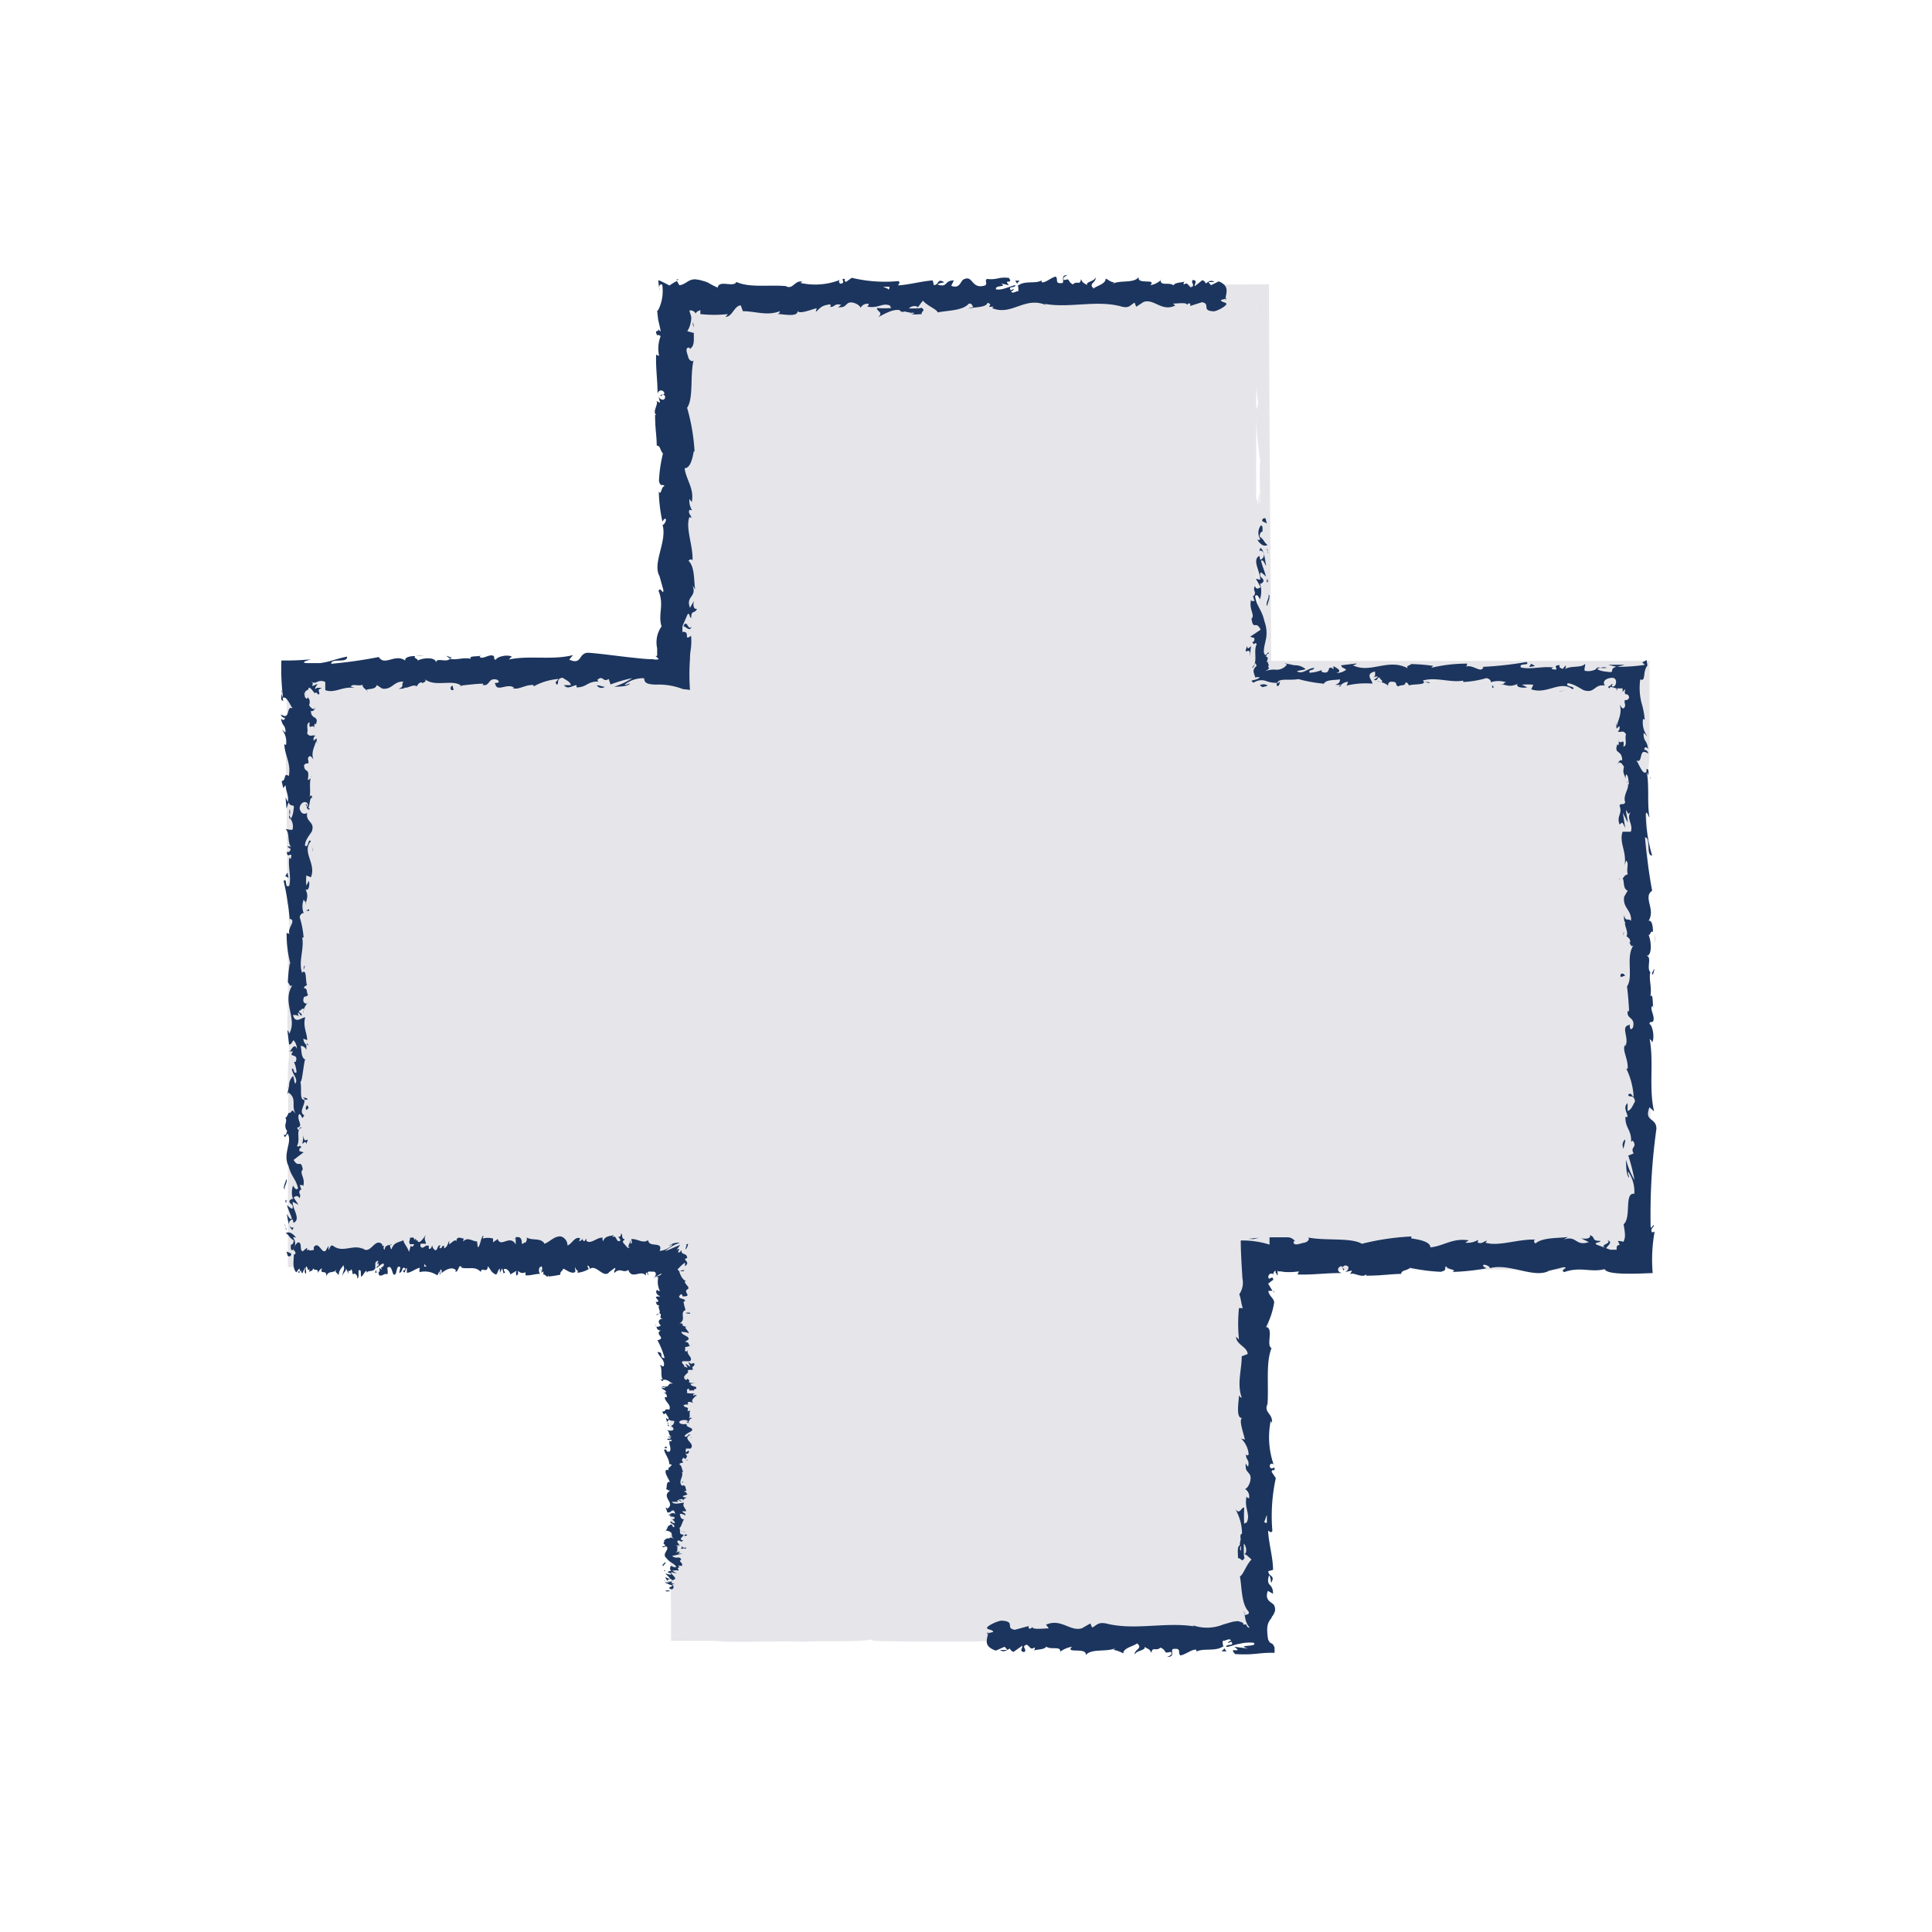 <svg id="Layer_1" data-name="Layer 1" xmlns="http://www.w3.org/2000/svg" viewBox="0 0 140 140"><defs><style>.cls-1{fill:#e6e6ea;}.cls-2{fill:#1c355e;}</style></defs><polyline class="cls-1" points="91.03 118.49 48.94 118.49 48.94 91.05 21.52 91.05 21.52 48.95 48.94 48.95 48.94 21.51 91.03 21.51 91.03 48.95 118.47 48.95 118.47 91.05 91.03 91.05 91.03 118.49"/><path class="cls-1" d="M90.11,118.76c1.42,0-.77-.13.93-.06A2.22,2.22,0,0,1,90.11,118.76Z"/><path class="cls-1" d="M91.22,113.76c-.38-4.58,0-10.62-.24-15.64,0-.59.21.15.16-1.17C91,95.24,91,93.28,91,91c4.17,0,8.71.12,12.61.26l-.36.06c1.13.05,2.5-.15,3.7-.12,0,0-.38,0-.1.11.3-.12,2.16-.06,2.67-.15s.42.14,1,.2l.69-.14c1.91-.32,4.59,0,7.25-.14-.1,0-.36,0-.11.08h.21c0-1.07-.06-2.2-.1-3.37s0-2.3,0-3.49c0-2.37-.05-4.8-.07-7.1,0,.19.14.36.19.09a14.62,14.62,0,0,1-.21-2.92c.15-.56-.13-2.14,0-3.61l0,.12c-.15-1.08.09-1.6-.09-2.48l.11-.69a20.21,20.21,0,0,1,0-2.46l0,0c0-.85.06-1.29,0-2.07l0-.07c-.06-1.84.06-2.9-.1-2.86.12-.64,0,1.78.24.77q-.08-3-.11-6l0-6h-6.1a8.51,8.51,0,0,1-1.28-.14c-.61,0-2.28,0-2.84.11.21,0-.39-.08-.71-.09-1.1-.06-1.2.17-2.42.1.49,0,.65-.09.49-.15-1,.12-2.42.1-3.64.14.19,0,.48,0,.44-.09-1.34.14-2.44,0-3.62.06l.44-.09c-1.88-.11-.55.19-2.19.13.4,0,.26-.07.33-.11-1.55.17-3.93.11-5.56.17.11,0,.09,0,.09,0h-.87v-2.3c0-.73,0-1.49,0-2.25s.23.21.19-1.54c-.18.06-.07-3-.28-1.94,0-1.49.1-3.86,0-4.86.07.68.23-.73.25.52l.11-.94c.07.14,0,1,.07.67,0-.63-.08-2.44,0-3a34.13,34.13,0,0,1-.35-4.08c.07.88.2-.5.23.1l-.35-2.61c0-.62.15-.14.1-1,0,.05-.08-.34-.12-.61a16.3,16.3,0,0,1,.13-2.81c0-.12,0,.08.06.27s0,.35,0,0c0-.52,0-.78,0-1-.29,0-.53,0-1.06,0l0,0c-.76,0-2.24.08-1.41.18.53,0-.2-.11.58-.06a21.5,21.5,0,0,1-3,.14,1,1,0,0,0,.5-.13c-1.54.15-3.17.19-4.9.25,0,.09.64-.16.9-.11-2.21-.12-4.56.17-6.4,0,.3,0,.16.13.14.1-1.06,0-1-.13-1.71-.09a10.85,10.85,0,0,0-1.58,0c-.37.05-.19,0,.43,0-1,.07-5,.18-7.27.07a11.67,11.67,0,0,1-1.94.18l.21-.12c-.48-.07-1.77,0-1.86-.09-1.13.14,4.35-.11,2.82,0-.4-.09-2.13.19-1.8,0-1.06,0-2.09.13-3.1,0,.29,0,.86-.16,0-.15-1.51,0-.43.05-1.65.09L58,22c-.05.11-1.35,0-.78.1-.19-.09-2.2.06-2-.12l.21-.15a10.75,10.75,0,0,0-1.58.22c-.09,0-.26,0-.23-.07-.1.22-1.55,0-2.33.16l-1.11,0h-.62c0,.18,0,.35,0,.51a7.22,7.22,0,0,1-.07.73c.06,1.05.14,2,.1,3.21a2.64,2.64,0,0,0-.08-.64,8.76,8.76,0,0,0,0,1.63c0-.15-.13,1.51-.21,2.34.07,1.05.19.69.26.79-.22,1,.14,2.95-.06,4.15,0-.36-.1-1.52-.16-.66-.22,1,.16,1.93.06,3.47l.18-.38c-.11.69.1,2.27-.08,2.11.06.52-.06,1.82.12,1.65-.08,1.26-.06,2.8,0,4.22a28.4,28.4,0,0,1-.18,3.8c0,.1,0,.22,0,.35-.56,0-1.37,0-1.14.08a4.93,4.93,0,0,0,1.21,0,1.15,1.15,0,0,1,0-.33c0,.15,0,.27,0,.36-.18,0-.22,0-.24.06-.61,0-1.16,0-1.38-.06s-.11,0-.07,0,.14-.06.4-.09l-.67,0-.47,0c-.28,0-.52.06-.78.1a10.61,10.61,0,0,1-2.19.13c.1-.07-.07-.1-.72-.09l-1.24.13c-1.44,0-.82-.17-.85-.3a16.86,16.86,0,0,0-2.06.11l-.94-.15c.68.11-.63.07-1,.1l.36,0a10.19,10.19,0,0,0-1.48,0,10.08,10.08,0,0,0,1.51.13c-.39,0-1,0-1.53.1.18-.12-1.25-.08-1.86-.1a4,4,0,0,0-1,.11c0-.06-1.14,0-.6-.1a9.35,9.35,0,0,0,1,0,3.72,3.72,0,0,0-1.37-.08c-.72.06.18.24-1.19.16.36,0,.43-.08.71-.12l-1.29-.06-.05.11c-.17,0-.05,0-.13-.06-.39.12-2,0-2.26.17-.64,0-1.36-.07-2-.09h.12a13.45,13.45,0,0,0-2.4.06l0,0H22.61l-.11,0a.61.61,0,0,0-.17,0l-.2-.06c-.13.13-.35-.18-.23.54,0,1.06.2,1.66.27,1.23-.07,1.91.11,4.06-.06,5.83a2.51,2.51,0,0,1,.1.66c-.05,2.8.13,5.9-.09,8.13-.05-.81-.11-.06-.17,0,.1.67-.11.8.06,1,.1-.06.15,0,.19-.78.06,1.66.06,4.2,0,5.12.05-.46.08-.1.11.26-.16-.12-.18,1.11-.13,2l.1.13-.1.61a3,3,0,0,1,.11,1.31.51.51,0,0,0-.1.27,23.29,23.29,0,0,1,.13,3.37l-.14.85c0,.45.1,1.2.14.41-.09,1.78-.1,2.93-.22,3.5.1,1,.16,2.11.21,3.3,0,.6,0,1.22.05,1.84l0,.83v.22h3.24l-.1.08c1,.06.49-.13,1.16-.08-.31.07.73.15,0,.24a18.1,18.1,0,0,0,2.66-.16c.13-.1-.72.06-.55-.06a13.77,13.77,0,0,0,2.11-.08c.35.06.08.17-.11.23l.84-.07c1,.17-2.33.3-1.26.51l.77,0c.74.15-2,.17-.1.22.84-.07,1.56-.28.81-.35,1.75,0,.81-.34,2.69-.33.52.08-1.5,0-1.14.14.89.12,1.78-.07,2.57,0-.88-.06-.14-.21.43-.23,1,.07-.62.13.73.15.23-.08,1.47-.15.39-.21.49-.19,1.42.06,2.15-.09.45.13-1.39.31.1.38-.24-.13,1.84-.18,1.05-.37.58,0,.64.14.22.22.83.08,2-.24,2.3,0l.28-.13,1.06.14c.74,0,2.37-.18,2.3,0l1,0c.6,0,1.07,0,.54-.12l-.62,0h-.29l-.42,0a1.87,1.87,0,0,1-.72-.08,13.08,13.08,0,0,0,2.72-.07l.13.07h.59a17.6,17.6,0,0,0,.08,2c0-.24,0-.32-.07-.24a1.52,1.52,0,0,0,0,.19l0,.2.12.38c.06,1.46-.2.34-.17,1.76l-.09-1.08c0,.24-.09.72-.06,1.4.11.27.24.76.32,1,.05.8-.12.36,0,1.14l-.13-1a5.36,5.36,0,0,0-.17,1.77c0,.68.19,1.74.25.66,0,.54-.06,1.29-.14.86,0,1.22.11-.15.18.89-.07.43-.17,1.77-.28,2.57l-.18-1.09v.73c-.14-1-.11.47-.26-.06a13.72,13.72,0,0,0,.07,1.58c.24-1.45.33,1.63.55,1.21.06,2-.54,1.24-.19,3.32.06-.34.23.64.16-.62a21.4,21.4,0,0,1,.13,2.3c-.09-1.08-.22,1.16-.35-.4.07.11,0-.87,0-1.11-.08.51-.22-.11-.22,1.16,0,.77,0,1.83.14,1.68s0-1.18.11-.68c0,1.54-.14,1.79.08,2.43,0-1,.11-1.22.2-1.2L50,113l-.08-.22c-.06,1.82.15.54.13,2.3l-.17.82c-.14-.42.06-2.56-.17-2.24,0,1.14.11,1.52,0,2.6,0-.25,0-.57,0-.81,0,.21-.08.41-.13.77a5.17,5.17,0,0,0-.06.67c0,.13,0,.29,0,.45a1.41,1.41,0,0,0,0,.29c.07.32.08,0,.17,0v.1l.28,0,.72,0,1.43,0c-.25.17,2.08,0,.78.19a13,13,0,0,0-3.32.07c0,.07,0,.09-.12.09v-.46s0-.29,0-.41a1,1,0,0,0-.07-.33,2.52,2.52,0,0,1-.12,1.09c-.07.17-.15.27-.21.43v.1a7,7,0,0,0,.83-.07c.14-.12-.25-.12-.2-.24h1l1.13,0c.72,0,1.34-.08,1.79-.14s.38.19-.27.2c1.95,0,4,0,5.89,0-1.19-.2,2.07,0,1.26-.22-1,0-1.85-.18-1.31-.27s0,.08.24.13c.79-.11,1.23.17,2,0-1.78.06-.35.24-.67.4,1.28-.09-.06.11,1.21.11s2.86-.16,4.29-.19c1.79.15,4.53,0,6.13,0,.84.08.27.25,1.18.28,1.06,0-.79-.19.78-.11l-.15,0a18,18,0,0,0,3.36-.13l-.49.19a6.51,6.51,0,0,0,.81,0c0,.06.36.12-.12.16a23,23,0,0,0,3.1,0l-.68-.11c1.81-.09,3,0,4.78,0l0,.12,1-.07c-.26.11.7.18,1.25.09l-2.71.27c-.75-.07.82-.14.35-.25a8.65,8.65,0,0,0-2.29,0,7.45,7.45,0,0,0,1.14-.06c.2.16-.74.15-1.21.25a4.69,4.69,0,0,0,.86,0c-.64.07-1.28.08-2.35.09.72-.06-.39-.1-.12-.14a7,7,0,0,1-2.41.14c-.94-.16-2.47.1-4,0a16.54,16.54,0,0,1,2.33-.3c-1-.07-1.06,0-2-.06a8.31,8.31,0,0,1-2,.32l-.07-.1a21.9,21.9,0,0,1-2.57.17c-2.47,0-5,0-6.89-.06l-.07-.1c-1,.21-3.49.08-4.9.17-2.4-.09-5.21.1-6.44-.07l-3.22,0c0-1.7,0-3.34-.06-5s0-3.13,0-4.81l.15.74c-.11-.79.09-.51.07-1.28-.12.88-.16-1.07-.25-1.61a57.07,57.07,0,0,0-.11-6.19l.1-.07a55,55,0,0,1,0-6,6.13,6.13,0,0,0,.12-1.29c-.05-.42-.09-.76-.12-1.12,0-.19,0-.38-.06-.62l-.76.07c-1.26,0-3.32,0-4.6-.11-4.77.23-9.63.09-14.58.23l-.36-.12c-1,0-2.12.08-3.23.1l-4.08,0c0-1.72,0-3.43,0-5.05,0-1.39,0-2.71,0-3.87l.21.4c.06-1.29-.06-2.93-.2-2.61.06-1.28-.1-3.21.07-4,0-1.31-.1-1.61-.12-2.7.07-2.64.06-3.62,0-6.1v.61c0,.28.13.3.14-.32-.06-.92.05-3.41-.19-2.48.14-2.66-.11-6.19.08-8.77-.07.22-.08-.43-.13-.71,0-1.16,0-2.36.05-3.49,0-.57,0-1.12,0-1.65s0-1.31,0-1.91.11,1.05.12-.54a1.84,1.84,0,0,0,0-.34c.33,0-.16-.08.82-.11l1.87,0h1.42l2.82,0c1.86,0,3.69.1,5.4.08,2.63-.06,5.31-.07,8-.08h7c0-.55,0-1.09,0-1.62l0,.07c-.19-2,.19-4.59-.09-6.15.05-.46,0-1.77.12-1.42-.14-1.56.12-4.37-.05-6.62,0,.21,0,.33,0,.57.11-2.28,0-4.28.06-6.68a3.86,3.86,0,0,0,.08.75c.1-.92-.2-2.19,0-2.7,0-.53-.12-.38-.11,0q0-1.7,0-3.45h4l3.4,0,6.83-.09c3.92.14.24.4,3.34.22.25.05.18-.09.22,0,1.2-.06,1.86.26,2.69.14-.34-.14.56-.08.58-.17a38.29,38.29,0,0,0,4.77.12L74,21c2.21-.21,4.78-.1,6.65-.34l11.31-.06c0,8.9.1,17.58.15,26.36v.93h27.42c0,2.26,0,4.57,0,6.9a43.4,43.4,0,0,0-.12,6.09c0-.12,0-.31-.07-.11.17.16,0,2.17.17,2.46,0,4.43,0,8.5,0,13,0-.72-.15-1.08-.14-.22l.1.89,0,.15c0,.58.1,1.22.15.62q0,3.35,0,6.67,0,3.87,0,7.71L108.16,92c-3.42,0-6.84-.05-10.25,0-1,0-2.1,0-3.28,0H92v.34c0,.41,0,.81,0,1.2-.22,8.56-.4,16.28-.25,25A17.67,17.67,0,0,1,91.22,113.76Z"/><path class="cls-1" d="M88.39,118.78c-.3-.09-1.3-.13-.5-.24C88,118.62,88.5,118.7,88.39,118.78Z"/><path class="cls-1" d="M61.8,117.93a1.61,1.61,0,0,1-.46-.05,7.11,7.11,0,0,1,.9,0A1.14,1.14,0,0,0,61.8,117.93Z"/><path class="cls-1" d="M55,117.88a18,18,0,0,1,2.42-.14Z"/><path class="cls-1" d="M49.84,117.54c.06-.12.1-.09.1-.05h0s0,0,0,0Z"/><path class="cls-1" d="M49.68,117.52v-.11l0-.26c0-.17,0-.3.06-.42a2.63,2.63,0,0,0,0,.59c0,.16,0,.11,0,.16A0,0,0,0,1,49.68,117.52Z"/><path class="cls-1" d="M49.89,104a6.86,6.86,0,0,1,0-1.36C49.85,103,50,104.27,49.89,104Z"/><path class="cls-1" d="M49.78,97.63a4.68,4.68,0,0,0,0-.53c0-.38.08,0,.09.34Z"/><polygon class="cls-1" points="49.49 36.11 49.52 36.8 49.45 36.7 49.49 36.11"/><path class="cls-1" d="M85.32,22.06c.69,0,.48.07.59.08C85.29,22.14,86.14,22.05,85.32,22.06Z"/><polygon class="cls-1" points="90.85 43.28 90.85 43.08 91 43.15 90.85 43.28"/><path class="cls-2" d="M20.85,91a.15.15,0,0,0,.24-.17l-.33-.14Z"/><path class="cls-2" d="M21.46,89.7c-.16-.23-.44-.5-.75-.35.32.23.19.29.57.53,0,.2-.11.35-.23.32.08.07-.07.31.13.41a.69.69,0,0,0,.06-.92C21.31,89.61,21.4,89.68,21.46,89.7Z"/><path class="cls-2" d="M22,70.29l0,.13A.5.5,0,0,0,22,70.29Z"/><path class="cls-2" d="M22.16,58.26c0,.1,0,.13.07.14S22.19,58.24,22.16,58.26Z"/><path class="cls-2" d="M22.52,56.21l0,.12S22.55,56.24,22.52,56.21Z"/><path class="cls-2" d="M22,70.29l.1-.32C22,70,22,70.13,22,70.29Z"/><path class="cls-2" d="M20.66,87a.51.51,0,0,0,.09.18,1,1,0,0,1,0-.17Z"/><path class="cls-2" d="M22.24,75.59v.1l.14.08Z"/><path class="cls-2" d="M22.29,79.66c0-.09-.26-.12-.39-.16a.33.33,0,0,1,.2.2A.54.54,0,0,0,22.29,79.66Z"/><path class="cls-2" d="M21.8,86.11l0,.12Z"/><path class="cls-2" d="M22.3,72.68a.19.19,0,0,0,.1,0A.26.26,0,0,0,22.3,72.68Z"/><path class="cls-2" d="M84.15,20.21v.05S84.18,20.21,84.15,20.21Z"/><path class="cls-2" d="M88.87,21.6H88.8c0,.06,0,.11,0,.16Z"/><path class="cls-2" d="M22.88,52.45v0C22.91,52.57,22.9,52.51,22.88,52.45Z"/><path class="cls-2" d="M50.11,45.4c-.25.39-.32-.64-.6,0C49.62,45.29,50,45.88,50.11,45.4Z"/><path class="cls-2" d="M20.7,86.92a.49.49,0,0,1,0-.17A.47.47,0,0,0,20.7,86.92Z"/><path class="cls-2" d="M49.51,45.35h0l0,.06Z"/><path class="cls-2" d="M26.65,50.14a.25.25,0,0,0-.08-.12S26.59,50.08,26.65,50.14Z"/><path class="cls-2" d="M22.31,50.4l0-.07S22.32,50.38,22.31,50.4Z"/><path class="cls-2" d="M30,49.74c.09,0,.12.06.24,0l0,0S30.1,49.79,30,49.74Z"/><path class="cls-2" d="M33.49,49.74l-.07-.06-.11,0Z"/><path class="cls-2" d="M73.56,20.34a1.17,1.17,0,0,1,.16.25C73.67,20.39,74.18,20.32,73.56,20.34Z"/><path class="cls-2" d="M20.82,87c-.07,0-.11,0-.12-.1V87S20.79,87.05,20.82,87Z"/><path class="cls-2" d="M30.14,47.52l.56,0A3.15,3.15,0,0,0,30.14,47.52Z"/><path class="cls-2" d="M47.81,21.06l0-.24A.67.67,0,0,0,47.81,21.06Z"/><path class="cls-2" d="M32.34,47.52a.91.91,0,0,0,.31.2.23.23,0,0,0,.07-.07Z"/><path class="cls-2" d="M73.72,20.6h0Z"/><path class="cls-2" d="M77.37,19.93c-.53,0-.25.36-.36.57-.63.11-.29-.27-.51-.46-.39.1-.69.44-1,.42,0-.06-.07-.08,0-.16-.41.3-1.23,0-1.72.39a.35.35,0,0,1-.06-.09.93.93,0,0,1,.07.5c-.23,0-.43.24-.52,0,.14,0,.15-.1.22-.17l-.25.1c-.22-.34.34-.12.34-.37-.48.11-1,.4-1.41.3-.08-.34.86-.11.37-.42l.57.13c-.44-.53.35,0,0-.53-.76-.1-.85.17-1.6.07-.17.19.06.28-.11.47-1.07.34-.85-.85-1.63-.4-.2.22-.28.65-.84.43l.19-.39c-.73,0-.42.55-1.18.3.13-.15.57-.13.46-.18-.5-.3-.35.22-.73.22l-.08-.34c-.78.05-1.63.3-2.5.36,0-.1.2-.21,0-.31a10.3,10.3,0,0,1-3.37-.24l-.4.29c-.09,0-.17-.13-.07-.19-.41-.11,0,.19-.22.3s-.3-.17-.16-.25A4.91,4.91,0,0,1,58,20.5l.15-.09c-.59-.12-.67.6-1.21.33l.1,0c-1.28-.13-2.7.14-3.68-.31-.18.43-1.27-.18-1.35.41a4.88,4.88,0,0,1-.67-.34,1.68,1.68,0,0,0-.31-.12l-.24-.07a3.39,3.39,0,0,0-.42-.07c-.52,0-.66.37-1.14.43l-.18-.31a4.26,4.26,0,0,0-.54.33c-.23-.13-.48-.25-.74-.37h-.07l.06.54c0-.21.14-.33.23-.21a3.08,3.08,0,0,1-.07,1.23c-.1.35-.22.64-.3.64l.06.54a2.64,2.64,0,0,0,.07.35l.13.59c-.13,0-.17-.23-.25-.38.32.63-.32.11,0,.69.07-.08.18,0,.24.05a2.54,2.54,0,0,0-.11,1.43l-.21-.09c-.05.87.1,1.84.1,2.83.1-.36.47-.27.5,0l-.32.12c.2.18.12-.3.37.08,0,.37-.38.25-.48,0l.11.44c-.1,0-.15-.08-.27-.1.2.18-.33.77,0,1l-.09,0c0,1,.11,1.42.12,2.22.28,0,.22.33.45.57a10.25,10.25,0,0,0-.29,2c.14.5.24.15.41.37-.26,0-.24.74-.42.38A11.11,11.11,0,0,0,48,37.79c.1-.12.15-.25.24-.18s-.11.44-.23.42L48,38c.38,1.21-.75,2.79-.21,3.75l0,0,.28,1c0,.45-.19-.28-.35.06.43,1.07-.06,1.7.22,2.58a2,2,0,0,0-.32,1.59c0,.14,0,.38,0,.43a.29.29,0,0,1,0,.09s-.05.09-.17,0l.18.14c.12.12,0,.08,0,0l-.11-.1a1,1,0,0,0,.2.18l0,0,0,.05a.76.76,0,0,1-.39,0c-.46,0-1-.06-1.54-.12-1.06-.11-2.11-.27-3.15-.35-.76,0-.43.92-1.39.5l.27-.33c-1.53.39-3.13,0-4.64.32.09-.08.1-.18.24-.18-.31-.24-1.17,0-1.17.19-.24,0-.06-.18-.2-.28-.32-.14-.8.31-1,.07,0,0,.09-.08.15-.1-.21.12-1,0-.77.25-.56-.13-1.08.12-1.53,0-.29.31-1-.15-1,.29,0-.45-1-.37-1.35-.15.12-.14-.31-.15-.17-.34-.4,0-.78.1-.71.33-.74-.54-1.5.43-1.92-.26A33.22,33.22,0,0,1,24,48.1c0-.45,1.2,0,1.15-.52-.51.1-.92.24-1.32.35a6.38,6.38,0,0,1-.63.12l-.45,0-.57,0c-.44-.06.17-.2.32-.27a19,19,0,0,1-2.11.08,17.07,17.07,0,0,0,.12,2.71s-.08-.16-.12-.31c0,.36-.06.52.14.52l-.05-.18c.29-.29.62.72.77.75-.58-.31-.14.9-.89.42,0,.12.14.26.28.24,0,.17-.12.23-.28.05.11.65.33.42.33,1-.1,0-.14-.12-.26-.18a1.38,1.38,0,0,1,.3,1.09c-.06,0-.13,0-.13-.12,0,.85.51,1.45.33,2.38-.43-.27-.15.32-.52.37l.11.5.18-.2c0,.44.27.83.15,1.21l-.16-.33.07.82.15-.46c.19.44.47,0,.36.53,0-.11,0,.44-.22.67h0a.94.94,0,0,1,.15.77c-.12.08-.41-.07-.49,0,.31.22.08,1,.42,1.3a.33.33,0,0,0-.32-.06l.26.18c-.08.2-.12.23-.28.2,0,.61.47-.2.27.53,0-.06-.06,0-.1-.15-.1.73.16,1.41,0,2.08-.38.2-.09-.58-.41-.36A18.87,18.87,0,0,1,21,66.75l0-.17c.53.13-.26.69,0,1.17,0-.12-.29-.16-.23-.12a8.46,8.46,0,0,0,.29,2.28L21,69.79a10.37,10.37,0,0,0-.14,1.4c.14.12.12.35.32.21-.78,1.26.41,2.4-.23,3.52,0-.14-.12-.32-.12-.22l.12,1c.23-.07.14-.12.32-.32a.89.89,0,0,1,.24.62c-.15-.42-.37,0-.5.19.08,0,.15,0,.23,0-.42.49.46.08.18.76l-.12,0a2.3,2.3,0,0,1,.19.76c-.27.12-.12-.27-.34-.28,0,.38.5.76.24,1.1-.08-.16-.08-.39-.15-.56a.92.92,0,0,0-.29.71v0l-.14.65.08-.17c.7.48.13,1,.59,1.63-.44-.63-.25-.1-.56-.15-.08.16-.18.41-.26.34.24.31-.19.51.16,1-.09,0,0,.32-.25.25.08.4.17-.09.29-.06.33.62-.4,1.45.05,2.33.19.76.52.9.69,1.61-.16.23-.36-.2-.36-.2a1.43,1.43,0,0,0,0,1c-.09-.08-.16,0-.27.11,0,.29.35.19.21.58a1.41,1.41,0,0,1-.39-.29c.09.34.27.68.36,1-.17.1-.26-.21-.37-.34.08.4.15,1,.42,1.16l.1-.26c0,.15-.23.08-.28,0a.31.31,0,0,1,.19-.51l.06.25c.57-.26-.09-1-.06-1.52l.42.21-.35-.52c.11-.11.34-.19.41.06.2-.36-.15-.32.08-.63,0,0,.05,0,.07,0l-.12-.35c.08.06.29-.06.23.15.24-.63-.31-1,0-1.27l0,.06c-.14-.89-.31-.09-.67-.75L22,83.5l-.31-.09c0-.09,0-.27.16-.24-.21-.34-.13.06-.33-.14.28-.44-.13-1.21.35-1.31-.23-.16-.17.42-.34,0,.53-.14-.09-.55.15-1,.27.13.13.51.37.1-.45-.24.1-.78,0-1.12-.37,0-.16-.74-.28-1.31.13,0,.2-1.07.33-1.6l.06,0c-.36-.1-.29-.65-.37-1a.43.43,0,0,1,.41.3v-.37a.66.66,0,0,1-.22-.45l.28.1c0-.5-.33-1-.14-1.65-.26,0-.72.51-.89-.17.14,0,.38,0,.43.13,0-.06-.11-.21-.05-.32l.23.27c.1-.29-.19-.15-.17-.39.2,0,.14-.17.3-.14s-.08.21,0,.3a1.14,1.14,0,0,1,.3-.69.22.22,0,0,1-.29-.19c0-.5.24-.17.34-.46-.14-.12,0-.44-.29-.45,0-.15.14-.17.22-.23-.13-.26,0-1.2-.35-.91l0,.06v0h0c-.3-.84.16-1.75,0-2.59H22a6.51,6.51,0,0,0-.28-1.47c0-.15.18-.35.29-.29a1.39,1.39,0,0,1,0-1c.17.39.15-.13.13.4.08-.5.24-.61,0-1.14.25.18.32-.38.24-.61l-.18.34a3.54,3.54,0,0,1,0-.73l.33.13c.41-1-.69-1.84,0-2.61-.23-.27-.16.55-.43.31,0-.47.52-.95.52-1.1.18-.64-.49-.6-.36-1.27-.12.09-.44.17-.55-.33.05-.47.5-.58.6-.28,0,.11,0,.16-.07.16s.09.35.22.16l-.12-.06c.12-.23.11-.87.3-.72-.11-.36-.19-.15-.25.11.17-.6,0-.94.12-1.56-.07.1-.21.19-.2.09.14-.9-.23-.4-.28-1,.18-.35.43.12.28-.49.12-.38.31-.08.41.07-.23-.57.15-1.06.19-1.38l.1.3a1.35,1.35,0,0,1-.06-.47l-.23.17c0-.18,0-.32.14-.32-.16-.18-.4.14-.61-.22.12-.23-.13-.71.19-.79-.11.73.31-.08.36.54a.94.94,0,0,1,0-.44s.06,0,.08.07c.28-.7-.35-.32-.35-1,.18.09.34-.17.3-.29,0,.29-.29.14-.43-.13a.57.57,0,0,0,0-.44s-.1-.09-.09-.15l-.06.14c-.18-.06-.16-.21-.21-.44.14,0,.09.21.15.16-.13-.13-.09-.25,0-.31s.18-.07.17-.17,0,0,.06-.05c.21.12.29.34.42.42,0-.12.09-.06.15,0s.09.14.16,0a1.12,1.12,0,0,1-.05-.21.17.17,0,0,1,0-.07l.22-.13-.23,0-.1,0-.17.09a.69.69,0,0,1,.21-.35c-.19,0-.3.15-.41.11.06-.2.1-.14-.09-.33.22.17.3.12.44.06a.64.64,0,0,1,.6,0l0,.59c.7.26,1.24-.3,2.14-.16l-.29-.1c.12-.23.56,0,.85-.13,0,.2.16.27.29.4,0-.15.66,0,.74-.38l.4.26c.73.1.84-.57,1.54-.5-.21.21.11.35-.36.51.23,0,.44,0,.45-.1.13.12.65-.27.86-.08.1-.09.13-.29.4-.28a.16.16,0,0,1,0,.1c0-.1.41-.13.18-.35.72.62,2,0,2.64.48.52-.06,1.13-.13,1.6-.14,0,.06,0,.1-.09.08.64.18.39-.57,1.12-.36.37.32-.39.17-.15.29.1.65.88-.09,1.37.29l-.12,0c.37.22.91-.25,1.53-.2a.13.13,0,0,0,0,.1,4.42,4.42,0,0,1,1.8-.54c-.18.26-.26.14-.15.4.26,0-.08-.42.45-.49.17.14.55.26.6.54h-.5c.26.36.65,0,.91,0l0,.16c.76,0,.77-.45,1.59-.42l-.09-.12c.45-.39.38.22.83-.07l.13.4a10.55,10.55,0,0,1,1.57-.46,5.1,5.1,0,0,1-1.31.62c.29,0,1,0,1.15-.23-.12,0-.27.14-.38.08a2.08,2.08,0,0,1,1.41-.46c0,.38.29.43.82.46a4.91,4.91,0,0,1,2,.33A4.34,4.34,0,0,1,50,50a15.59,15.59,0,0,1,0-2.27c0-.47.06-.61.08-.89a4.86,4.86,0,0,0,0-.77c-.6.43,0-.35-.63-.28,0-.28,0-.38,0-.41l.37-.85c.17-.2.13.27.27.24,0-.61.26-.26.42-.66-.22.08-.31-.21-.23-.56l-.28.49c-.33-.86.51-.74.19-1.61l.19.28c-.11-.45,0-1.64-.49-2.07.07-.08.24-.19.29,0,.07-1.06-.53-2.36-.22-3.18l.14.08c0-.2-.28-.35-.13-.6.07,0,.15.08.16,0a1.26,1.26,0,0,1-.17-.78l.17.22c.19-1-.41-1.59-.52-2.45.44,0,.59-.82.66-1.22h.06a14.31,14.31,0,0,0-.54-3.16c.48-.69.2-2.34.47-3.45-.08.17-.34,0-.39-.23s-.3-.72.1-.68v.1c.4-.2.29-.74.31-1.16L49.8,24a1.63,1.63,0,0,0,.24-.58,1.92,1.92,0,0,0,.05-.32.33.33,0,0,0,0-.1c0-.12-.1-.32-.13-.5a.42.42,0,0,1,.46.24.14.14,0,0,1,.07-.13l.07-.06a1.32,1.32,0,0,0,.19-.08v.29a9.29,9.29,0,0,0,2,0l-.18.2c.51,0,.64-.82,1.11-.83l.15.42c.89,0,1.79.36,2.67,0,0,.06,0,.19-.19.2.42,0,1.63.29,1.47-.29,0,.38.92,0,1.4-.13l-.07.28c.4-.36.42-.46,1-.55.14,0,.12.22-.06.15.45.14.35-.27.9-.12l-.21.18c.46,0,.43-.07.68-.28s.88.07.94.32a.55.55,0,0,1,.59-.29c0,.1-.06.16-.11.19.77.19,1.14-.33,1.67-.05a.19.19,0,0,0,.09.16,6.67,6.67,0,0,1-1.06,0c0,.26.5.3.1.66.4-.2,1.08-.62,1.56-.5a.31.31,0,0,1,.07.09l0,0a.44.44,0,0,0,.3,0,1.89,1.89,0,0,0,.4.08c.06.21.57.11.81.12,0-.28.31-.23,0-.47,0,0,0,0-.21.05s-.08,0-.1,0v0l-.61,0a.56.56,0,0,1,.67-.1c.13-.18.27-.37.35-.46.33.39,1,.61,1.07.85.76-.16,1.78-.11,2.25-.63.22-.07.25.15.33.23-.13.05-.27.05-.34.12.43-.13,1.27-.05,1.37-.42.54.17-.3.34.44.28l-.1.11c1.46.59,2.37-.94,4-.18-.11-.05-.16-.07-.19-.13,1.85.33,3.8-.32,5.62.21.52.11.57-.13.89-.3l.11.3.54-.35c.76-.26,1.32.74,2.29.26L85,22c.34,0,1.1-.12,1,.12,0,0,.11-.21.25-.11v.16l.85-.27c.67.11-.1.63.87.66.36-.06,1-.46.89-.57s-.38-.1-.39-.25l.33-.09c.06-.46.31-.94-.49-1.26l-.56.28-.18-.23H88c-.27-.21-.44,0-.63.1a.38.38,0,0,0-.24-.24l-.55.44c-.06-.18.25-.36-.12-.46-.26.2.25.41-.18.54-.27-.21-.19-.38-.51-.2,0-.12,0-.2.15-.25-.28.14-.74.06-.89.31-.28-.26-.95.07-.92-.37a1.59,1.59,0,0,1-.75.36c.47-.53-1,0-.84-.6-.35.48-1.26.21-1.88.48,0,0,.1-.12.16-.09-.35,0-.45-.19-.68-.27,0,.39-.58.48-.87.72-.43-.38.26-.46.12-.82,0,.31-.74.31-.59.58-.33-.24-.28-.12-.45-.44-.06.49-.31.08-.58.38-.47-.24-.12-.46-.64-.31C76.91,20.1,77.37,19.93,77.37,19.93ZM65,20.78h0l.26,0Zm-1,0h.45c0,.1,0,.2-.11.19C64.41,20.92,64.16,20.86,64,20.78Zm2.19,1.95c-.17,0-.22,0-.24-.07l.28,0,0,0A.35.35,0,0,1,66.2,22.73Z"/><path class="cls-2" d="M66.49,22.36l.07,0a.27.27,0,0,0-.1-.06l-.06.08Z"/><path class="cls-2" d="M21.93,70.44v0l0,0Z"/><polygon class="cls-2" points="49.02 20.24 49.06 20.31 49.19 20.25 49.02 20.24"/><path class="cls-2" d="M21,76.14a.14.14,0,0,0-.07.08A.19.19,0,0,0,21,76.14Z"/><path class="cls-2" d="M20.9,78.61l-.1.34A1.45,1.45,0,0,0,20.9,78.61Z"/><path class="cls-2" d="M20.76,80.5l.12,0h0Z"/><path class="cls-2" d="M20.43,50.26a.53.53,0,0,0,0-.13C20.36,49.83,20.39,50,20.43,50.26Z"/><path class="cls-2" d="M21.09,59.34a1.51,1.51,0,0,1-.13-.29C20.93,59.21,20.93,59.34,21.09,59.34Z"/><polygon class="cls-2" points="30.08 47.52 30.08 47.52 30.14 47.52 30.08 47.52"/><path class="cls-2" d="M21,58.64a.58.58,0,0,0,0,.41A1.13,1.13,0,0,0,21,58.64Z"/><path class="cls-2" d="M20.63,88.71v.09h.05Z"/><path class="cls-2" d="M20.67,88.81l0,.11S20.7,88.83,20.67,88.81Z"/><path class="cls-2" d="M20.77,89.13l-.07-.21C20.7,89,20.69,89.08,20.77,89.13Z"/><path class="cls-2" d="M20.76,86.2l-.1,0Z"/><path class="cls-2" d="M20.74,85.44c0,.18-.22.46-.16.71l.08,0C20.51,86.06,20.91,85.61,20.74,85.44Z"/><path class="cls-2" d="M22,82.26l-.09.64c.11-.11.26-.26.28,0C22.52,82.13,22,83.1,22,82.26Z"/><path class="cls-2" d="M22.15,80.28c.05.34.16,0,.22,0C22.27,80.08,22.25,80,22.15,80.28Z"/><path class="cls-2" d="M22.15,66l.26,0C22.37,65.74,22.31,66,22.15,66Z"/><polygon class="cls-2" points="20.83 63.23 20.67 63.49 20.91 63.61 20.83 63.23"/><polygon class="cls-2" points="22.65 61.62 22.69 61.73 22.6 61.29 22.65 61.62"/><path class="cls-2" d="M32.87,50l-.08-.32C32.61,49.73,32.57,50.08,32.87,50Z"/><path class="cls-2" d="M43.25,49.67a.41.41,0,0,0,.58.1C43.6,49.75,43.36,49.63,43.25,49.67Z"/><polygon class="cls-2" points="50.2 23.52 50.3 23.73 50.21 23.34 50.2 23.52"/><path class="cls-2" d="M91.71,37.58c-.08-.08-.28,0-.24.19l.33.16Z"/><path class="cls-2" d="M91.1,39.09c.16.27.44.57.75.4-.32-.26-.19-.32-.57-.61,0-.22.11-.39.23-.35-.08-.08.07-.35-.13-.47a.86.86,0,0,0-.06,1C91.25,39.19,91.16,39.11,91.1,39.09Z"/><path class="cls-2" d="M103.23,49.4l-.14,0A.29.29,0,0,0,103.23,49.4Z"/><path class="cls-2" d="M116.87,49.58c-.1,0-.14,0-.15.07S116.9,49.61,116.87,49.58Z"/><path class="cls-2" d="M117.48,50.22l0-.07S117.45,50.22,117.48,50.22Z"/><path class="cls-2" d="M103.23,49.4l.36.11C103.62,49.4,103.41,49.43,103.23,49.4Z"/><path class="cls-2" d="M91.9,42.13a.61.61,0,0,0-.09-.2l0,.19Z"/><path class="cls-2" d="M97.21,49.67H97.1L97,49.8Z"/><path class="cls-2" d="M92.56,49.72c.17,0,.16-.27.22-.39a.34.34,0,0,1-.27.19A.27.27,0,0,0,92.56,49.72Z"/><path class="cls-2" d="M90.76,43.17l0-.13Z"/><path class="cls-2" d="M100.52,49.73a.23.23,0,0,0,0,.1A.21.21,0,0,0,100.52,49.73Z"/><path class="cls-2" d="M76.86,119.79s0,0,0-.05S76.83,119.79,76.86,119.79Z"/><path class="cls-2" d="M71.51,118.4h.08a.92.92,0,0,0,0-.16Z"/><path class="cls-2" d="M117.12,53.92v0C117.09,53.79,117.1,53.85,117.12,53.92Z"/><path class="cls-2" d="M116.46,89.87c.44.25-.72.32-.06.6C116.34,90.36,117,90,116.46,89.87Z"/><path class="cls-2" d="M91.86,42.25a1.21,1.21,0,0,1,0,.19A.92.92,0,0,0,91.86,42.25Z"/><path class="cls-2" d="M116.4,90.47h0l.07,0Z"/><path class="cls-2" d="M117.29,63.74a.28.28,0,0,0,.12-.1S117.35,63.67,117.29,63.74Z"/><path class="cls-2" d="M117.69,56.43l0,.18A.86.86,0,0,0,117.69,56.43Z"/><path class="cls-2" d="M117.68,67.54c0,.1-.06.14,0,.27a.08.08,0,0,0,0,0A.22.22,0,0,1,117.68,67.54Z"/><path class="cls-2" d="M117.69,71.5l0-.07V71.3Z"/><path class="cls-2" d="M88.89,119.66a1,1,0,0,1-.19-.25C88.76,119.61,88.18,119.68,88.89,119.66Z"/><path class="cls-2" d="M91.74,42.13c.07,0,.11.06.12.12v-.13S91.77,42.1,91.74,42.13Z"/><path class="cls-2" d="M119.9,67.71l0,.62A3.87,3.87,0,0,0,119.9,67.71Z"/><path class="cls-2" d="M92.19,92.54l0,0S92.22,92.56,92.19,92.54Z"/><path class="cls-2" d="M119.9,70.2a.81.81,0,0,0-.19.35.27.27,0,0,0,.07.08Z"/><path class="cls-2" d="M88.7,119.4h0Z"/><path class="cls-2" d="M84.56,120.07c.6,0,.28-.36.41-.57.72-.11.33.27.57.46.45-.1.79-.44,1.13-.42,0,.06.09.08,0,.16.47-.3,1.4,0,1.95-.39a.24.24,0,0,1,.07.09.86.86,0,0,1-.08-.5c.27,0,.5-.24.6,0-.17,0-.18.1-.26.17l.28-.1c.26.34-.38.12-.38.37.28,0,.52-.15,1-.23a3,3,0,0,1,1-.07c.36.34-1.38.11-.41.42l-1-.13c.36.27.25.26.06.25s-.24,0,0,.28c1.46.09,1.67-.12,2.86-.09l0-.38c-.19-.49-.28-.14-.47-.6-.16-1,0-1.23.25-1.55,0-.08.1-.16.14-.24s.08-.18.1-.22a.65.65,0,0,0-.08-.5c-.23-.23-.66-.32-.43-1l.38.21c0-.83-.55-.47-.29-1.34.15.16.13.65.17.53.3-.57-.22-.4-.22-.83l.34-.09c0-.88-.3-1.86-.36-2.83.1,0,.21.22.31,0a12.87,12.87,0,0,1,.25-3.82l-.3-.45c0-.11.14-.2.19-.09.11-.46-.18,0-.3-.24s.17-.35.26-.18a6.07,6.07,0,0,1-.22-3.19l.08.16c.12-.67-.6-.75-.32-1.37l0,.12c.12-1.46-.14-3.07.3-4.18-.42-.21.19-1.44-.4-1.53a5.69,5.69,0,0,0,.59-1.77c0-.31-.37-.46-.43-.85h.31l-.32-.52.37-.28c0-.17-.06-.13-.08-.18a.55.55,0,0,1-.23.1.23.23,0,1,1,.37-.28l-.05-.1a.33.33,0,0,1,.16-.21c0,.12,0,.16,0,.24,0-.31.14.33.16,0a.53.53,0,0,1,0-.25s0,.05.06.07l.17,0a2.42,2.42,0,0,0,.41.05,5.32,5.32,0,0,0,.9-.05l-.11.22c1,.05,2.09-.11,3.21-.1-.4-.1-.31-.47,0-.5l.13.32c.21-.2-.34-.12.09-.37.42,0,.28.37,0,.48l.51-.11c0,.09-.09.14-.12.27.21-.2.87.32,1.17,0l0,.1c1.12,0,1.62-.11,2.53-.13,0-.28.37-.21.64-.44a13.14,13.14,0,0,0,2.22.29c.56-.14.16-.24.41-.41,0,.26.85.23.43.42a16.51,16.51,0,0,0,2.46-.26c-.14-.11-.29-.15-.21-.24s.51.11.47.23l0,0c1.37-.39,3.16.74,4.25.21l-.06,0,1.13-.28c.52,0-.31.19.07.35,1.22-.43,1.93.06,2.93-.22.14.43,2.08.35,3.48.29a11.36,11.36,0,0,1,.14-3l-.18.06c-.17-.27.1-.33.14-.53-.14,0-.16.29-.25.13a45.06,45.06,0,0,1,.42-7.11c0-.86-.92-.48-.5-1.57l.33.31c-.4-1.74,0-3.56-.32-5.26.07.1.17.1.17.27.24-.36,0-1.33-.18-1.34,0-.26.18-.06.27-.22.15-.36-.3-.91-.06-1.1,0,0,.08.1.09.17-.11-.24,0-1.1-.24-.87.13-.64-.13-1.23,0-1.74-.31-.33.15-1.09-.29-1.2.45.05.36-1.12.15-1.52.14.13.14-.35.33-.19,0-.47-.09-.89-.32-.81.54-.85-.44-1.71.26-2.18-.25-1.37-.41-2.64-.52-3.87.45,0,.05,1.36.52,1.31a10.89,10.89,0,0,1-.46-3c.06-.3.19.17.27.27-.19-1.16,0-2.25-.2-3.29,0,0,.08.11.12.22,0-.21.06-.48-.14-.46l0,.2c-.29.33-.62-.81-.77-.85.58.35.14-1,.89-.47,0-.14-.14-.3-.28-.27,0-.2.12-.27.28-.06-.11-.74-.33-.48-.33-1.14.1,0,.14.13.26.2a1.68,1.68,0,0,1-.3-1.23c.06,0,.13,0,.13.13a6,6,0,0,0-.24-1.31,4.37,4.37,0,0,1-.09-1.7c.43.2.15-.58.52-1l-.06-.4L119,48a1.66,1.66,0,0,1,.19.18,13.2,13.2,0,0,1-2,.14l.56-.15-.69,0-.51,0a4.51,4.51,0,0,0,.58.14c-.61.19,0,.47-.66.37.14,0-.5,0-.76-.22h0a1.2,1.2,0,0,1-.86.15c-.1-.12.07-.42,0-.5-.24.32-1.17.09-1.48.42a.29.29,0,0,0,.08-.31l-.21.25c-.23-.08-.26-.12-.22-.27-.7,0,.22.47-.61.27.07,0,0-.06.17-.1-.83-.11-1.6.16-2.36,0-.22-.37.67-.09.41-.4a25.84,25.84,0,0,1-3.33.36l.19,0c-.14.53-.79-.26-1.32,0,.13,0,.17-.3.13-.24a10.89,10.89,0,0,0-2.58.3l.13-.14a13.64,13.64,0,0,0-1.59-.13c-.14.14-.4.11-.24.31-1.43-.77-2.72.42-4-.23.15,0,.36-.12.24-.12l-1.08.13c.09.23.14.14.37.32a1.16,1.16,0,0,1-.71.24c.49-.15,0-.37-.21-.5,0,.07,0,.15,0,.22-.56-.41-.09.47-.86.19l0-.12a2.88,2.88,0,0,1-.87.19c-.12-.27.31-.13.33-.35-.44,0-.86.51-1.25.24.18-.07.45-.07.63-.15a1.15,1.15,0,0,0-.8-.28h0l-.73-.15.18.09a.92.92,0,0,1-.81.38,1.82,1.82,0,0,0-1,.2c.49-.21.5-.28.5-.32s-.1-.08,0-.23c-.06-.08-.12-.18,0-.26a.59.59,0,0,1-.14.07c-.05-.12.21-.36-.09-.41.09-.05,0-.2.25-.23-.08-.17-.17.08-.29.12a.43.43,0,0,1-.09-.36c0-.2.07-.42.11-.64a2.35,2.35,0,0,0-.07-1.43c-.19-.87-.52-1-.69-1.83.16-.27.36.22.36.22a1.87,1.87,0,0,0,0-1.17c.08.08.15,0,.26-.13,0-.33-.35-.22-.21-.66a1.43,1.43,0,0,1,.39.33c-.09-.39-.27-.77-.36-1.17.17-.11.26.24.37.38-.08-.45-.15-1.17-.42-1.31l-.1.29c0-.16.23-.08.28,0a.37.37,0,0,1-.19.58l-.06-.29c-.57.3.09,1.15.06,1.73L91,41.94l.35.59c-.11.13-.34.21-.41-.07-.2.41.15.36-.08.72,0,0,0,0-.07,0l.12.4c-.08-.08-.29.07-.23-.18-.24.72.31,1.17,0,1.44l0-.06c.14,1,.31.1.67.85l-.76.51.31.1c0,.1,0,.31-.16.27.21.39.13-.06.33.16-.28.52.13,1.34-.35,1.69.23.08.17-.61.34-.11-.4.34-.15.56-.1.85a.44.44,0,0,1,.33,0c-.37.27-.83.13-.45.37a1,1,0,0,1,.88-.13,2.06,2.06,0,0,0,.85.14c.1-.36.86-.15,1.52-.27a10.24,10.24,0,0,0,1.82.33l0,.06c.12-.37.74-.3,1.19-.37,0,.22-.1.3-.34.4h.42a.74.74,0,0,1,.51-.22l-.11.27a5.84,5.84,0,0,1,1.87-.14c0-.25-.58-.71.19-.88,0,.14.06.37-.14.43.06,0,.23-.11.36-.05l-.3.23c.33.1.17-.2.43-.17,0,.19.2.14.16.29s-.23-.08-.33,0a1.34,1.34,0,0,1,.78.3.22.22,0,0,1,.22-.29c.56,0,.19.24.52.34.14-.14.5,0,.51-.29.16,0,.19.14.26.22.29-.13,1.36,0,1-.35l-.07,0,.05,0h0c.95-.29,2,.17,2.94,0v.1a7.17,7.17,0,0,0,1.67-.28c.16,0,.39.18.32.3a1.77,1.77,0,0,1,1.11,0c-.44.17.15.15-.45.12.57.09.69.25,1.3,0-.21.25.42.32.69.24l-.39-.18a3.81,3.81,0,0,1,.83,0l-.15.33c1.16.4,2.09-.69,3,0,.31-.23-.62-.17-.35-.44.53.05,1.08.53,1.25.53.73.18.68-.49,1.44-.36-.1-.12-.19-.44.38-.55s.46.5.3.59-.18,0-.17-.07c-.17.05-.39.1-.18.23l.07-.12a1.2,1.2,0,0,0,.26.07l.13.05c.08,0,.1.08,0,.18.17-.11.16-.19,0-.26.17.12.3.08.48.08a.78.78,0,0,1,0,.27c.07-.08.21-.24.2-.18-.14.59.23.12.28.59-.18.4-.43-.14-.28.56-.12.43-.31.1-.41-.08.23.64-.15,1.2-.19,1.56l-.1-.33a1.69,1.69,0,0,1,.06.53l.23-.19c0,.2,0,.36-.14.36.16.2.4-.15.61.25-.12.26.13.8-.19.89.11-.83-.31.09-.36-.61a1.21,1.21,0,0,1,0,.5s-.06,0-.08-.08c-.28.79.35.36.35,1.19-.18-.11-.34.19-.3.32,0-.33.29-.16.43.15-.14.52.1.57.09.85l.06-.32c.18.11.16.37.21.74-.14,0-.09-.34-.15-.2.31.4-.33.92-.12,1.49-.12.26-.33,0-.41.25.23.64-.24.69,0,1.36.23-.19.18-.22.41.25l-.17-1.1.35.7c0-.33-.15-.7-.11-.9.19.34.13.31.33.15-.36.45.21.9,0,1.42h-.59c-.27.79.3,1.4.15,2.43l.1-.33c.24.14,0,.63.13,1-.2,0-.27.17-.39.31.15,0,0,.76.38.85l-.26.46c-.11.83.56.94.5,1.74-.22-.24-.36.12-.51-.41,0,.26,0,.5.1.51-.13.15.26.74.08,1,.08.11.29.15.27.45a.09.09,0,0,1-.09,0c.09,0,.13.46.35.2-.62.82,0,2.29-.49,3,.07.58.13,1.28.15,1.8-.06,0-.1,0-.08-.1-.19.73.57.45.36,1.28-.32.42-.17-.44-.29-.18-.65.12.09,1-.29,1.56l0-.14c-.22.43.24,1,.2,1.74,0,0-.06,0-.1,0a5.38,5.38,0,0,1,.53,2.05c-.25-.21-.13-.31-.39-.18,0,.3.41-.09.49.51-.14.2-.26.63-.54.68v-.56c-.36.29,0,.73,0,1l-.16,0c0,.87.44.88.42,1.81l.11-.1c.39.51-.22.43.07.93l-.39.16a12.81,12.81,0,0,1,.45,1.77,5.76,5.76,0,0,1-.61-1.48c0,.34,0,1.13.22,1.31,0-.14-.13-.31-.07-.44a2.54,2.54,0,0,1,.45,1.61c-.76-.12-.19,1.72-.78,2.21.19,1,.07,1,0,1.27a1.1,1.1,0,0,0-.41-.06c.31.59-.13,0-.09.63-.31,0-.44,0-.46,0l-1-.37c-.23-.18.31-.13.28-.27-.7,0-.3-.26-.76-.42.1.22-.24.31-.64.23l.56.28c-1,.32-.84-.51-1.82-.19l.31-.19c-.5.11-1.85,0-2.35.48-.09-.07-.2-.23,0-.28-1.21-.07-2.68.52-3.62.22l.1-.15c-.23.05-.39.28-.68.13,0-.06.1-.15,0-.16a1.52,1.52,0,0,1-.89.18l.25-.17c-1.17-.19-1.8.41-2.78.51,0-.44-.92-.58-1.38-.65V89.6a18.07,18.07,0,0,0-3.58.53c-.79-.47-2.66-.2-3.92-.46.19.08,0,.34-.26.38s-.82.31-.77-.1h.1a.64.64,0,0,0-.56-.29H92a4.69,4.69,0,0,0,0,.53,6.6,6.6,0,0,0-2.09-.3c0,.93.08,2,.12,2.74a1.47,1.47,0,0,1-.23,1.16c.13.3.13.67.26,1l-.28,0a11.27,11.27,0,0,0,0,2.28l-.21-.21c0,.58.82.73.84,1.26l-.43.16c0,1-.36,2,0,3a.24.24,0,0,1-.2-.21c0,.47-.28,1.84.3,1.67-.38,0,0,1,.13,1.58l-.28-.08a1.76,1.76,0,0,1,.55,1.12c0,.15-.22.13-.15-.07-.15.51.26.4.11,1l-.18-.23c0,.53.08.48.29.77s-.07,1-.33,1.07a.63.63,0,0,1,.29.67c-.1,0-.15-.08-.18-.13-.19.87.32,1.3,0,1.9a.19.19,0,0,0-.17.1,10.92,10.92,0,0,1,0-1.2c-.25,0-.3.56-.65.11a3.52,3.52,0,0,1,.49,1.77.22.22,0,0,1-.09.07l0,0a.64.64,0,0,0,0,.34,1.9,1.9,0,0,0-.07.46c-.22.06-.12.64-.13.92.28,0,.24.34.47,0,0,0,0,0-.05-.24a.43.43,0,0,0,0-.12l0,0c0-.18,0-.42,0-.7a.73.73,0,0,1,.11.77,5.5,5.5,0,0,1,.45.39c-.39.38-.6,1.12-.84,1.22.15.85.1,2,.63,2.55.07.24-.15.2-.24.25s0-.16-.12-.26c.14.37.06.71.42,1.16,0,0,0,.06-.08,0a.27.27,0,0,1-.12-.12c0-.07-.08-.13-.09-.09h-.16l0-.11c-.33-.15-.43-.16-.58-.11l-.11,0-.26.07-.51.15a3.1,3.1,0,0,1-2.33,0c.12.05.19.07.21.13-2.09-.33-4.31.32-6.37-.21-.59-.11-.65.13-1,.3l-.13-.3-.61.35c-.86.26-1.5-.74-2.6-.26L76,118c-.39,0-1.25.12-1.18-.12,0,0-.13.21-.28.11l0-.16-1,.27c-.75-.11.12-.63-1-.66-.4.06-1.16.46-1,.57s.42.1.43.25l-.37.09c-.07.46-.36.94.56,1.26l.64-.28.2.23h-.54c.31.21.5,0,.72-.1a.41.41,0,0,0,.27.24l.62-.44c.08.18-.28.36.14.46.29-.2-.28-.41.2-.54.31.21.22.38.58.2,0,.12,0,.2-.17.25.32-.14.84-.06,1-.31.32.26,1.08-.07,1,.37a2,2,0,0,1,.86-.36c-.54.53,1.09,0,1,.6.4-.48,1.43-.21,2.13-.48,0,0-.11.12-.17.09a2.55,2.55,0,0,1,.76.27c0-.39.66-.48,1-.72.48.38-.3.46-.15.82,0-.31.84-.31.68-.58.37.24.32.12.51.44.06-.49.34-.08.65-.38.54.24.14.46.73.31C85.09,119.9,84.56,120.07,84.56,120.07ZM91.8,111h0l0,.29C91.81,111.2,91.81,111.12,91.8,111Zm0-1.17c0,.14,0,.32,0,.51a.13.13,0,0,1-.19-.12C91.66,110.25,91.71,110,91.79,109.8Zm-1.94,2.49c0-.19,0-.25.07-.28a2.35,2.35,0,0,0,0,.33l0,0A.37.37,0,0,1,89.85,112.29Z"/><path class="cls-2" d="M90.21,112.62a.19.19,0,0,1,0,.08l.07-.11-.09-.07Z"/><path class="cls-2" d="M103.06,49.36h0a.1.1,0,0,1,0,0Z"/><polygon class="cls-2" points="92.33 93.57 92.26 93.57 92.32 93.67 92.33 93.57"/><path class="cls-2" d="M96.59,48.39a.17.17,0,0,0-.09-.07A.25.25,0,0,0,96.59,48.39Z"/><path class="cls-2" d="M93.79,48.33l-.39-.1Z"/><path class="cls-2" d="M92.12,48.19l-.11.12h0Z"/><path class="cls-2" d="M119.57,56.28a.22.22,0,0,0,0,.08C119.64,56.55,119.61,56.42,119.57,56.28Z"/><path class="cls-2" d="M115.65,48.52a1.56,1.56,0,0,1,.33-.14C115.8,48.36,115.66,48.36,115.65,48.52Z"/><polygon class="cls-2" points="119.91 67.64 119.9 67.64 119.9 67.71 119.91 67.64"/><path class="cls-2" d="M116.45,48.39a.76.76,0,0,0-.47,0A1.24,1.24,0,0,0,116.45,48.39Z"/><path class="cls-2" d="M91.93,40.21v-.1h0Z"/><path class="cls-2" d="M91.89,40.1l0-.12C91.86,40,91.86,40.08,91.89,40.1Z"/><path class="cls-2" d="M91.79,39.74l.07.24C91.86,39.9,91.87,39.8,91.79,39.74Z"/><path class="cls-2" d="M91.8,43.06l.1,0A.15.15,0,0,0,91.8,43.06Z"/><path class="cls-2" d="M91.83,43.92c0-.2.21-.51.15-.8l-.08,0C92.05,43.23,91.65,43.73,91.83,43.92Z"/><path class="cls-2" d="M90.57,47.6l.08-.79c-.11.13-.26.29-.28,0-.17.46-.11.41,0,.37s.1,0,.15,0S90.58,47.27,90.57,47.6Z"/><path class="cls-2" d="M91.59,49.58c-.58.05-.08.16-.13.22C91.88,49.7,92,49.67,91.59,49.58Z"/><path class="cls-2" d="M108.13,49.58l0,.26C108.39,49.8,108.1,49.74,108.13,49.58Z"/><polygon class="cls-2" points="111.24 48.26 110.95 48.1 110.81 48.33 111.24 48.26"/><polygon class="cls-2" points="113.07 50.08 112.94 50.12 113.44 50.02 113.07 50.08"/><path class="cls-2" d="M117.44,70.8l.31-.09C117.7,70.5,117.34,70.46,117.44,70.8Z"/><path class="cls-2" d="M117.76,82.57a.54.54,0,0,0-.11.67C117.68,83,117.8,82.71,117.76,82.57Z"/><polygon class="cls-2" points="90.85 89.79 91.21 89.69 90.46 89.77 90.85 89.79"/><path class="cls-2" d="M48.29,115.32c.08,0,.28,0,.24-.07l-.33,0Z"/><path class="cls-2" d="M48.9,114.81a1.13,1.13,0,0,0-.75-.13c.32.09.19.11.57.2,0,.08-.11.13-.23.12.08,0-.07.12.13.16s.27-.23.06-.36A.54.54,0,0,1,48.9,114.81Z"/><path class="cls-2" d="M49.42,107.48l0,0S49.41,107.49,49.42,107.48Z"/><path class="cls-2" d="M49.6,102.93s0,0,.07,0S49.63,102.92,49.6,102.93Z"/><path class="cls-2" d="M50,102.16l0,0S50,102.17,50,102.16Z"/><path class="cls-2" d="M49.42,107.48l.1-.13C49.41,107.35,49.44,107.42,49.42,107.48Z"/><path class="cls-2" d="M48.1,113.8a.35.35,0,0,0,.09.07l0-.07Z"/><path class="cls-2" d="M49.68,109.48v0l.14,0Z"/><path class="cls-2" d="M49.73,111s-.26,0-.39-.06a.36.36,0,0,1,.2.07Z"/><path class="cls-2" d="M49.24,113.45l0,0Z"/><path class="cls-2" d="M49.74,108.38l.1,0Z"/><path class="cls-2" d="M23.29,92.35v0S23.28,92.35,23.29,92.35Z"/><polygon class="cls-2" points="21.51 90.96 21.54 90.95 21.54 90.79 21.51 90.96"/><path class="cls-2" d="M50.32,100.74Z"/><path class="cls-2" d="M45.62,89.87c.14.25-.24.32,0,.6C45.58,90.36,45.8,90,45.62,89.87Z"/><path class="cls-2" d="M48.14,113.76a.13.13,0,0,1,0-.06A.11.11,0,0,0,48.14,113.76Z"/><path class="cls-2" d="M45.6,90.47h0l0,0Z"/><path class="cls-2" d="M50.15,97.46l-.12,0A.27.27,0,0,0,50.15,97.46Z"/><path class="cls-2" d="M49.75,99.9l0-.06A.15.15,0,0,0,49.75,99.9Z"/><path class="cls-2" d="M49.76,96.2s.06,0,0-.09h0S49.8,96.16,49.76,96.2Z"/><path class="cls-2" d="M49.75,94.88l0,0v0Z"/><path class="cls-2" d="M27.3,92.22a1.14,1.14,0,0,1-.06-.25C27.26,92.17,27.06,92.24,27.3,92.22Z"/><path class="cls-2" d="M48.26,113.8c-.07,0-.11,0-.12,0v0A.2.2,0,0,0,48.26,113.8Z"/><path class="cls-2" d="M47.54,96.14l0-.2A.42.42,0,0,0,47.54,96.14Z"/><path class="cls-2" d="M36.75,92.18l0,0S36.73,92.21,36.75,92.18Z"/><path class="cls-2" d="M47.54,95.31a.36.36,0,0,0,.19-.11l-.07,0Z"/><path class="cls-2" d="M27.24,92h0Z"/><path class="cls-2" d="M25.86,92.63c.2,0,.09-.36.13-.57.24-.11.11.27.19.46.15-.1.27-.44.38-.42a.22.22,0,0,1,0,.16c.16-.3.47,0,.65-.39a.92.92,0,0,1,0,.09,2.26,2.26,0,0,1,0-.5c.09,0,.16-.24.2,0-.06,0-.06.09-.09.16l.1-.1c.08.34-.13.12-.13.37.18-.11.39-.4.53-.3,0,.34-.32.12-.14.42l-.21-.13c.16.53-.14,0,0,.53.28.1.32-.17.6-.07.06-.19,0-.28,0-.47.41-.34.32.86.62.4.07-.22.1-.65.32-.43l-.08.39c.28,0,.16-.55.45-.3-.05.16-.22.13-.17.18.18.3.13-.22.27-.22l0,.34c.3,0,.62-.3.94-.36,0,.1-.07.21,0,.31a1.59,1.59,0,0,1,1.27.24l.15-.29s.06.13,0,.19c.15.11,0-.19.08-.3s.11.17.06.25c.27-.24.77-.53,1.06-.22l-.05.09c.22.12.25-.6.45-.33l0,.05c.49.13,1-.14,1.4.31.07-.43.47.18.51-.41.27.3.19.4.58.6.11,0,.16-.37.29-.43v.31l.17-.33.1.37.12-.08a.29.29,0,0,1-.1-.22c.19-.14.46.21.47.37l.44-.26c0,.12-.08.16-.14.24.24-.31,0,.33.26,0,0-.07,0-.18,0-.25a.42.42,0,0,0,.54.11l0,.22c.33.05.69-.11,1.07-.1-.14-.1-.11-.47,0-.5l.05.32c.07-.2-.12-.12,0-.37.14,0,.09.37,0,.48l.17-.11a1.76,1.76,0,0,1,0,.27c.07-.2.29.32.39,0v.1a7.88,7.88,0,0,0,.84-.13c0-.28.13-.21.22-.44.22.09.46.31.73.29s.06-.24.14-.41c0,.26.28.23.14.42a2,2,0,0,0,.82-.26c0-.11-.09-.15-.07-.24s.17.11.16.23l0,0c.46-.39,1,.74,1.42.21l0,0,.37-.28c.18,0-.1.19,0,.35.4-.43.64.06,1-.22.26.75.92-.06,1.27.42l0-.17c.09-.18.11.1.18.14,0-.14-.1-.16,0-.26a1,1,0,0,1,.24,0h.16a.19.19,0,0,1,.12.07.29.29,0,0,1-.06.31l-.1.09s.92-.57.5-.22l-.33.14c.1,0,.15,0,.17,0s0,0,0,.14a1.48,1.48,0,0,0,.14.87c-.07,0-.17,0-.17-.09-.24.12,0,.44.18.45,0,.08-.18,0-.28.07s.31.3.07.37c0,0-.08,0-.09-.06s0,.36.24.29c-.13.21.13.41,0,.58.31.11-.15.36.29.4-.45,0-.36.37-.15.5-.14,0-.14.12-.33.07a.26.26,0,0,0,.32.27c-.54.28.44.56-.26.72a5.81,5.81,0,0,1,.52,1.29c-.45,0,0-.45-.52-.43.18.39.57.61.46,1-.06.1-.19-.06-.27-.09.19.39,0,.75.2,1.09a.19.19,0,0,1-.12-.07c0,.07-.06.16.14.15l0-.06c.29-.11.62.27.77.28-.58-.12-.14.34-.89.16a.37.37,0,0,0,.28.09c0,.06-.12.08-.28,0,.11.24.33.15.33.38-.1,0-.14,0-.26-.07.19.11.39.22.3.41-.06,0-.13,0-.13,0,0,.33.51.55.33.9-.43-.1-.15.12-.52.14l.11.19.18-.07c0,.16.27.31.15.45l-.16-.12.07.31.15-.18c.19.17.47,0,.36.21,0,0,0,.16-.22.25h0c.12.08.24.17.15.29s-.41,0-.49,0c.31.08.08.39.42.49a.91.91,0,0,0-.32,0l.26.07c-.08.07-.12.09-.28.07-.05.23.47-.07.27.2,0,0-.06,0-.1-.05-.1.27.16.53,0,.78-.38.08-.09-.22-.41-.13.07.36.45.75.36,1.11l0-.07c.53.05-.26.27,0,.44a.51.51,0,0,0-.23,0c-.09.24.13.49.29.86l-.13,0c-.13.14-.07.37-.14.53.14,0,.12.13.32.08-.78.47.41.9-.23,1.32,0,0-.12-.12-.12-.08l.12.36c.23,0,.14,0,.32-.12s.24.15.24.24c-.15-.17-.37,0-.5.07.08,0,.15,0,.23,0-.42.19.46,0,.18.29h-.12c.06.09.22.18.19.29-.27,0-.12-.11-.34-.11,0,.14.5.28.24.41-.08-.06-.08-.15-.15-.21-.32.15-.24.16-.29.27h0l-.14.24.08-.06c.7.18.13.37.59.62-.44-.24-.25,0-.56-.06-.08.06-.18.16-.26.13.24.11-.19.19.16.36-.09,0,0,.12-.25.09.08.15.17,0,.29,0,.33.23-.4.54.05.88.19.29.52.34.69.61-.16.09-.36-.08-.36-.08a.25.25,0,0,0,0,.39.38.38,0,0,0-.26.05c0,.11.35.07.21.21a1.86,1.86,0,0,1-.39-.1c.09.12.27.25.36.39-.17,0-.26-.08-.37-.13.08.15.15.39.42.44l.1-.1s-.23,0-.28,0c-.21-.13.09-.19.19-.2l.06.1c.57-.1-.09-.39-.06-.58l.42.08-.35-.19c.11,0,.34-.07.41,0,.2-.14-.15-.12.08-.24a.08.08,0,0,1,.07,0l-.12-.13c.08,0,.29,0,.23.06.24-.24-.31-.39,0-.48l0,0c-.14-.34-.31,0-.67-.28l.76-.17-.31,0a.13.13,0,0,1,.16-.09c-.21-.13-.13,0-.33,0,.28-.17-.13-.46.35-.5-.23-.06-.17.16-.34,0,.53,0-.09-.21.15-.36.27,0,.13.19.37,0-.45-.09.1-.3,0-.43-.37,0-.16-.28-.28-.49.12,0,.2-.41.33-.61h.06c-.36,0-.29-.25-.37-.4a.61.61,0,0,1,.41.12v-.14a.33.33,0,0,1-.22-.17l.28,0c0-.19-.33-.38-.14-.62-.26,0-.72.19-.89-.06.14,0,.38,0,.43,0s-.11-.08,0-.13l.23.11c.1-.11-.19-.06-.17-.15.2,0,.14-.07.3,0s-.09.07,0,.11a.47.47,0,0,1,.3-.26c-.11,0-.26,0-.29-.07s.24-.07.34-.18c-.14,0,0-.16-.29-.17,0,0,.14-.06.22-.08-.13-.1,0-.46-.35-.35l0,0v0h0c-.3-.32.16-.66,0-1h.1c-.12-.19-.07-.42-.28-.55,0-.06.18-.14.29-.11-.07-.15-.18-.16,0-.37.17.14.15,0,.13.15.08-.19.24-.23,0-.44.25.07.32-.14.24-.23l-.18.14a.53.53,0,0,1,0-.28l.33,0c.41-.39-.69-.7,0-1-.23-.1-.16.21-.43.12,0-.18.52-.36.52-.42.18-.24-.49-.22-.36-.48-.12,0-.44.07-.55-.12,0-.18.5-.22.6-.11s0,.06-.07.06a.14.14,0,0,0,.22.06l-.12,0c.12-.09.11-.33.3-.27-.11-.14-.19-.06-.25,0,.17-.23,0-.36.12-.59-.07,0-.21.07-.2,0,.14-.35-.23-.15-.28-.39.18-.13.43.05.28-.18.12-.15.31,0,.41,0-.23-.21.15-.39.19-.52l.1.12a.24.24,0,0,1-.06-.18l-.23.06c0-.06,0-.12.14-.12-.16-.07-.4,0-.61-.08.12-.09-.13-.27.19-.3-.11.28.31,0,.36.2a.14.14,0,0,1,0-.16.08.08,0,0,1,.08,0c.28-.27-.35-.13-.35-.4.18,0,.34-.06.3-.11,0,.11-.29.06-.43,0,.14-.17-.1-.19-.09-.28l-.06.11c-.18,0-.16-.13-.21-.25.14,0,.09.11.15.07-.31-.14.33-.31.12-.5.12-.09.33,0,.41-.08-.23-.22.24-.23.05-.46-.23.07-.18.08-.41-.08l.17.37-.35-.24c0,.11.15.24.11.3-.19-.11-.13-.1-.33,0,.36-.16-.21-.31,0-.48H50c.27-.27-.3-.47-.15-.81l-.1.11c-.24-.05,0-.22-.13-.33a.82.82,0,0,0,.39-.1c-.15,0,0-.25-.38-.28l.26-.16c.11-.27-.56-.31-.5-.58.22.08.36,0,.51.14,0-.09,0-.17-.1-.17.13,0-.26-.25-.08-.33-.08,0-.29-.05-.27-.15a.24.24,0,0,1,.09,0c-.09,0-.13-.15-.35-.06.62-.28,0-.77.49-1a3,3,0,0,1-.15-.61c.06,0,.1,0,.08,0,.18-.24-.57-.15-.36-.43s.17.15.29.06c.65,0-.09-.33.29-.52l0,0c.22-.14-.24-.35-.2-.58a.31.31,0,0,0,.1,0c-.33-.13-.44-.51-.53-.76.25,0,.13.1.39,0,0-.13-.41.12-.49-.09a3,3,0,0,1,.54-.5v.27c.36-.29,0-.37,0-.54l.16-.06c-.05-.44-.44-.15-.42-.58l-.11.15c-.2.07-.14,0-.08-.13s0-.14-.18,0l.28-.39c-.26.09-.84.38-1.1.45a3.48,3.48,0,0,1,1.08-.61,1.2,1.2,0,0,0-.8.22c.08,0,.23-.14.26-.07a1.55,1.55,0,0,1-.93.45c.29-.76-.8-.19-.83-.79-.39.29-.78-.12-1.23-.07.16.59-.13,0-.11.63-.1,0-.14,0-.15,0l-.32-.37c-.08-.18.1-.13.09-.27-.23,0-.1-.26-.25-.42,0,.22-.08.31-.21.23l.18.28c-.32.32-.28-.51-.61-.19l.11-.19c-.17.11-.62,0-.78.48,0-.07-.07-.23,0-.28-.4-.07-.89.52-1.2.22l0-.15c-.08.05-.13.28-.23.13s0-.15,0-.16-.2.27-.3.18l.09-.17c-.39-.19-.6.41-.93.51a.67.67,0,0,0-.46-.65V89.6c-.46-.06-.78.36-1.2.53-.26-.47-.88-.2-1.3-.46a.38.38,0,0,1-.09.38c-.1-.09-.27.31-.26-.1h0c-.08-.39-.28-.29-.44-.3l0,.53c-.42-.77-1.09.28-1.31-.41-.1.14-.23.13-.33.27v-.29a1.47,1.47,0,0,0-.76,0l.07-.2c-.19,0-.24.82-.42.83l-.05-.42c-.34,0-.68-.36-1,0,0-.06,0-.18.07-.2-.16,0-.62-.29-.56.29,0-.38-.35,0-.53.13l0-.28c-.15.36-.16.46-.37.56,0,0,0-.23,0-.16-.17-.14-.13.27-.34.12l.08-.18c-.17,0-.16.07-.26.28s-.33-.07-.35-.32c0,.15-.12.36-.22.29a.23.23,0,0,1,0-.19c-.29-.19-.43.33-.63,0a.35.35,0,0,0,0-.16,1,1,0,0,1,.4,0c0-.26-.18-.3,0-.66-.15.2-.4.62-.58.5a.94.94,0,0,1,0-.09l0,0s-.08,0-.11,0a.4.4,0,0,0-.16-.08c0-.21-.21-.11-.3-.12,0,.28-.12.23,0,.47,0,0,0,0,.08,0s0,0,0,0v0l.23,0c-.07.14-.15.26-.25.1l-.13.46c-.13-.39-.38-.61-.41-.85-.28.16-.67.11-.85.63-.08.07-.09-.15-.12-.23s.1,0,.13-.12c-.17.13-.48,0-.52.42-.21-.17.11-.34-.17-.28l0-.11c-.55-.59-.89.94-1.51.18a.2.2,0,0,1,.08.13c-.7-.33-1.44.32-2.13-.21-.19-.11-.21.13-.33.31l0-.31-.21.35c-.29.26-.5-.74-.86-.26l0,.21c-.13,0-.41.12-.39-.12,0,0,0,.21-.1.11v-.16l-.32.27c-.25-.11,0-.63-.33-.66-.13.06-.38.46-.33.57a.26.26,0,0,1,.14.26l-.12.08c0,.46-.12.94.18,1.27l.22-.29.06.23h-.17c.1.21.16,0,.23-.1a.46.46,0,0,0,.09.24l.21-.44c0,.18-.09.36.05.46.09-.2-.1-.41.06-.54.11.21.08.38.2.2a.3.3,0,0,1-.06.25c.11-.14.28-.06.34-.31.1.26.35-.07.34.37,0-.1.19-.34.29-.36-.18.53.36,0,.32.6.13-.48.47-.21.71-.48,0,0,0,.12-.06.09s.17.19.25.28c0-.4.22-.49.33-.73.16.38-.1.46-.05.83,0-.32.28-.32.23-.59.12.24.11.12.17.44,0-.49.11-.08.22-.38.17.24,0,.46.24.31C26,92.46,25.86,92.63,25.86,92.63Zm4.65-.85h0l-.09,0Zm.4,0h-.17c0-.1,0-.2,0-.19S30.85,91.7,30.91,91.78Zm-.83-2c.06,0,.08,0,.09.08l-.11,0v0Z"/><path class="cls-2" d="M30,90.2l0,0,0,.06,0-.08Z"/><path class="cls-2" d="M49.37,107.53h0l0,0Z"/><polygon class="cls-2" points="36.31 92.32 36.31 92.25 36.28 92.31 36.31 92.32"/><path class="cls-2" d="M48.4,109.69a.11.11,0,0,0-.07,0Z"/><path class="cls-2" d="M48.34,110.62l-.1.13A.4.4,0,0,0,48.34,110.62Z"/><path class="cls-2" d="M48.2,111.33l.12,0h0Z"/><path class="cls-2" d="M47.87,100a0,0,0,0,0,0,0C47.8,99.86,47.83,99.9,47.87,100Z"/><path class="cls-2" d="M48.53,103.34a.75.75,0,0,1-.13-.11C48.37,103.29,48.37,103.34,48.53,103.34Z"/><polygon class="cls-2" points="47.53 96.17 47.54 96.17 47.54 96.14 47.53 96.17"/><path class="cls-2" d="M48.4,103.07c-.06.06,0,.11,0,.16S48.44,103.12,48.4,103.07Z"/><path class="cls-2" d="M48.07,114.44v0h0Z"/><path class="cls-2" d="M48.11,114.48l0,0S48.14,114.48,48.11,114.48Z"/><path class="cls-2" d="M48.21,114.6l-.07-.09S48.13,114.58,48.21,114.6Z"/><path class="cls-2" d="M48.2,113.49h0Z"/><path class="cls-2" d="M48.18,113.2c0,.07-.22.17-.16.27h.08C48,113.43,48.35,113.27,48.18,113.2Z"/><path class="cls-2" d="M49.44,112l-.09.24c.11,0,.26-.1.28,0C50,112,49.39,112.32,49.44,112Z"/><path class="cls-2" d="M49.59,111.25c0,.13.16,0,.22,0C49.71,111.17,49.69,111.15,49.59,111.25Z"/><path class="cls-2" d="M49.59,105.84l.26,0C49.81,105.76,49.75,105.86,49.59,105.84Z"/><polygon class="cls-2" points="48.27 104.81 48.11 104.91 48.35 104.95 48.27 104.81"/><polygon class="cls-2" points="50.09 104.2 50.13 104.24 50.04 104.08 50.09 104.2"/><path class="cls-2" d="M50,95.12l-.31,0C49.74,95.21,50.1,95.23,50,95.12Z"/><path class="cls-2" d="M49.68,90.54a.68.68,0,0,0,.18-.41.68.68,0,0,0-.17.07l.07,0C49.72,90.37,49.65,90.51,49.68,90.54Z"/><polygon class="cls-2" points="37.35 89.79 37.43 89.69 37.28 89.77 37.35 89.79"/></svg>